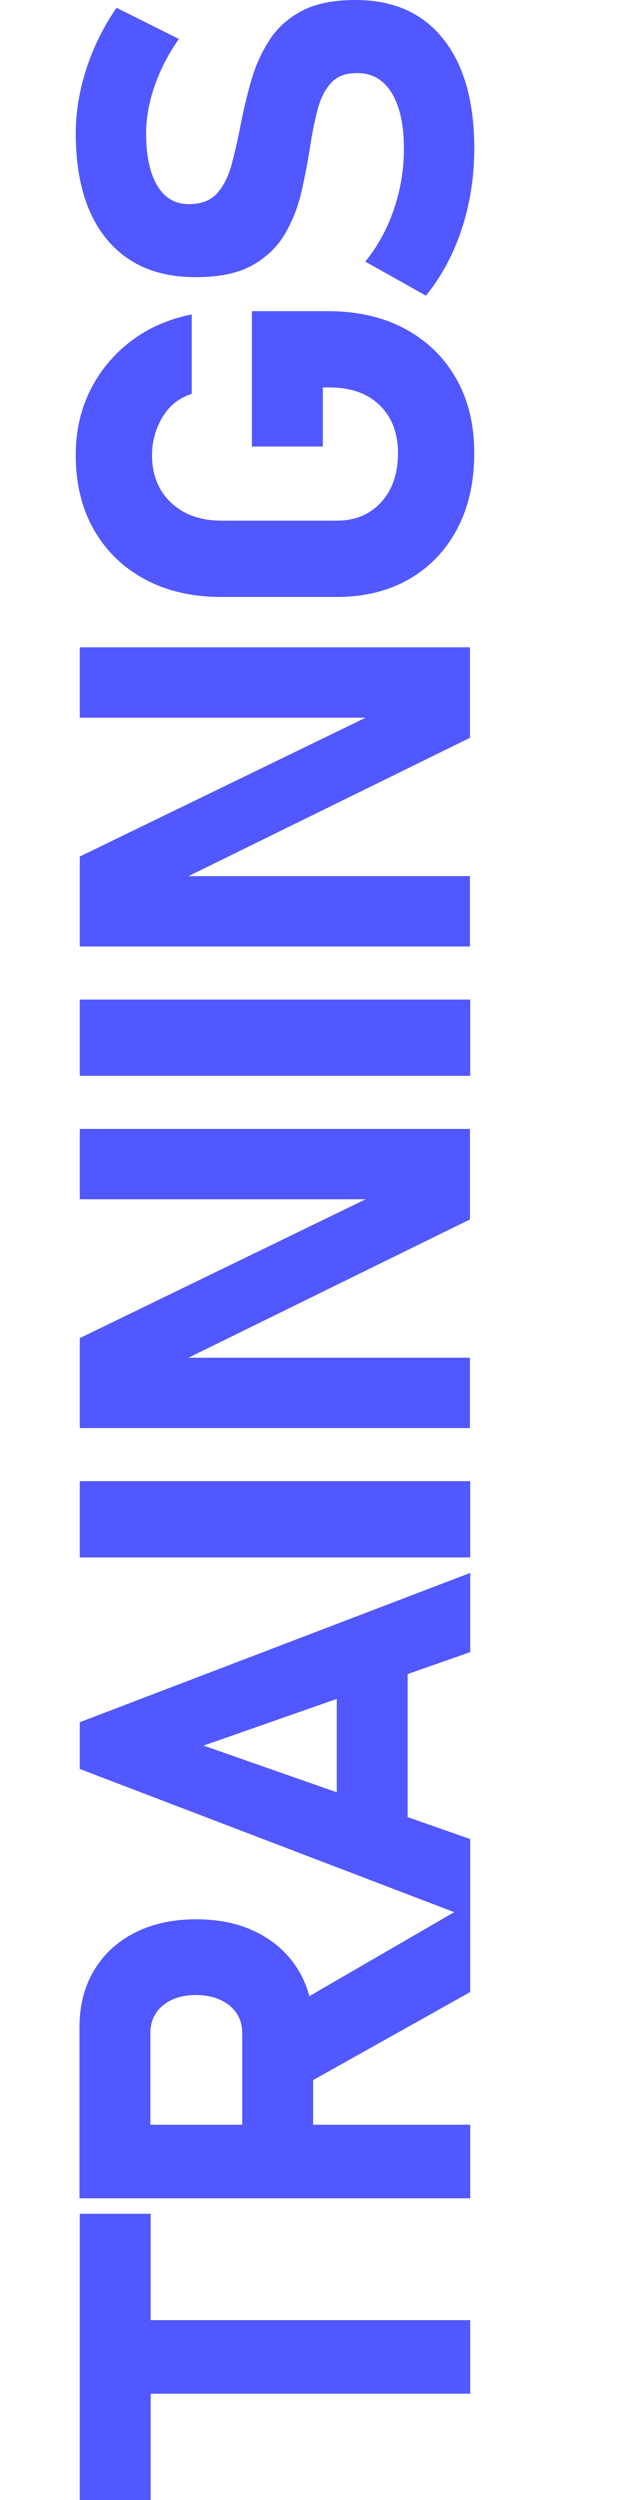 <?xml version="1.0" encoding="UTF-8"?><svg id="Ebene_1" xmlns="http://www.w3.org/2000/svg" viewBox="0 0 332.02 1340.87"><path d="m80.81,1340.87h-38.03v-153.55h38.03v153.55Zm171.41-57.04H59.92v-39.47h192.3v39.47Z" fill="#5158ff"/><path d="m167.95,1163.32h-38.03v-72.88c0-6.14-2.26-11.07-6.77-14.76-4.51-3.7-10.47-5.59-17.86-5.69-7.39,0-13.35,1.85-17.86,5.55-4.51,3.7-6.77,8.67-6.77,14.91v72.88h-38.03v-76.05c0-11.62,2.59-21.77,7.78-30.46,5.19-8.69,12.48-15.43,21.89-20.24,9.41-4.8,20.41-7.2,32.99-7.2s23.58,2.43,32.99,7.27c9.41,4.85,16.71,11.6,21.9,20.24s7.78,18.78,7.78,30.39v76.05Zm84.26,15.7H42.64v-39.47h209.58v39.47Zm0-110.62l-90.75,50.85-6.63-42.21,97.37-56.46v47.82Z" fill="#5158ff"/><path d="m252.22,1028.84l-209.44-80.09v-25.06l209.44-80.09v42.49l-143.03,50.13,143.03,50.13v42.49Zm-33.56-38.46h-38.03v-110.19h38.03v110.19Z" fill="#5158ff"/><path d="m42.78,794.4h209.44v40.91H42.78v-40.91Z" fill="#5158ff"/><path d="m252.08,765.93H42.78v-48.25l160.46-77.93,3.75,3.46H42.78v-37.74h209.29v48.54l-158.02,77.64-3.75-3.46h161.76v37.74Z" fill="#5158ff"/><path d="m42.78,536.1h209.44v40.91H42.78v-40.91Z" fill="#5158ff"/><path d="m252.08,507.64H42.78v-48.25l160.46-77.93,3.75,3.46H42.78v-37.74h209.29v48.54l-158.02,77.64-3.75-3.46h161.76v37.74Z" fill="#5158ff"/><path d="m135.11,239.49v-72.6h40.91c15.75,0,29.51,3.17,41.27,9.51,11.76,6.34,20.89,15.2,27.37,26.58,6.48,11.38,9.72,24.75,9.72,40.12s-3.05,28.98-9.15,40.55c-6.1,11.57-14.69,20.55-25.78,26.94-11.09,6.39-24.03,9.58-38.82,9.58h-61.79c-15.75,0-29.48-3.17-41.2-9.51-11.71-6.34-20.81-15.2-27.3-26.58-6.48-11.38-9.72-24.75-9.72-40.12,0-12.68,2.59-24.22,7.78-34.64,5.19-10.42,12.44-19.18,21.75-26.29,9.32-7.11,20.22-11.91,32.7-14.4v42.64c-6.82,2.11-12.07,6.32-15.77,12.6-3.7,6.29-5.55,12.99-5.55,20.09,0,10.66,3.41,19.21,10.23,25.64,6.82,6.44,15.84,9.65,27.08,9.65h61.79c9.89,0,17.84-3.31,23.84-9.94,6-6.63,9-15.36,9-26.22s-3.24-19.2-9.72-25.64c-6.48-6.43-15.53-9.65-27.15-9.65h-3.46v31.69h-38.03Z" fill="#5158ff"/><path d="m254.38,79.8c0,9.99-1.01,19.76-3.03,29.31-2.02,9.56-4.97,18.51-8.86,26.86-3.89,8.35-8.57,15.89-14.04,22.61l-32.55-18.29c6.63-8.07,11.74-17.38,15.34-27.94,3.6-10.56,5.4-21.41,5.4-32.55,0-12.87-2.18-22.85-6.55-29.96-4.37-7.1-10.54-10.66-18.51-10.66h-.14c-6.05,0-10.68,1.78-13.9,5.33-3.22,3.55-5.59,8.24-7.13,14.04-1.54,5.81-2.83,12.12-3.89,18.94-1.25,8.16-2.81,16.42-4.68,24.78-1.87,8.36-4.85,16.04-8.93,23.05-4.08,7.01-9.91,12.65-17.5,16.93-7.58,4.27-17.72,6.41-30.39,6.41h-.14c-20.45,0-36.27-6.72-47.46-20.17-11.19-13.44-16.78-32.46-16.78-57.04,0-11.33,1.9-22.85,5.69-34.57,3.79-11.71,9.2-22.62,16.2-32.7l33.42,16.71c-5.67,8.07-10.01,16.49-13.04,25.28-3.03,8.79-4.54,17.21-4.54,25.28,0,12.1,1.99,21.46,5.98,28.09,3.99,6.63,9.58,9.94,16.78,9.94h.14c6.72,0,11.81-1.97,15.27-5.91,3.46-3.94,6.03-9.07,7.71-15.41,1.68-6.34,3.24-13.16,4.68-20.46,1.54-8.07,3.43-16.08,5.69-24.05,2.26-7.97,5.5-15.27,9.72-21.89,4.23-6.63,10.04-11.91,17.43-15.84,7.4-3.94,17-5.91,28.81-5.91h.29c20.17,0,35.79,6.96,46.89,20.89,11.09,13.92,16.64,33.56,16.64,58.91Z" fill="#5158ff"/></svg>